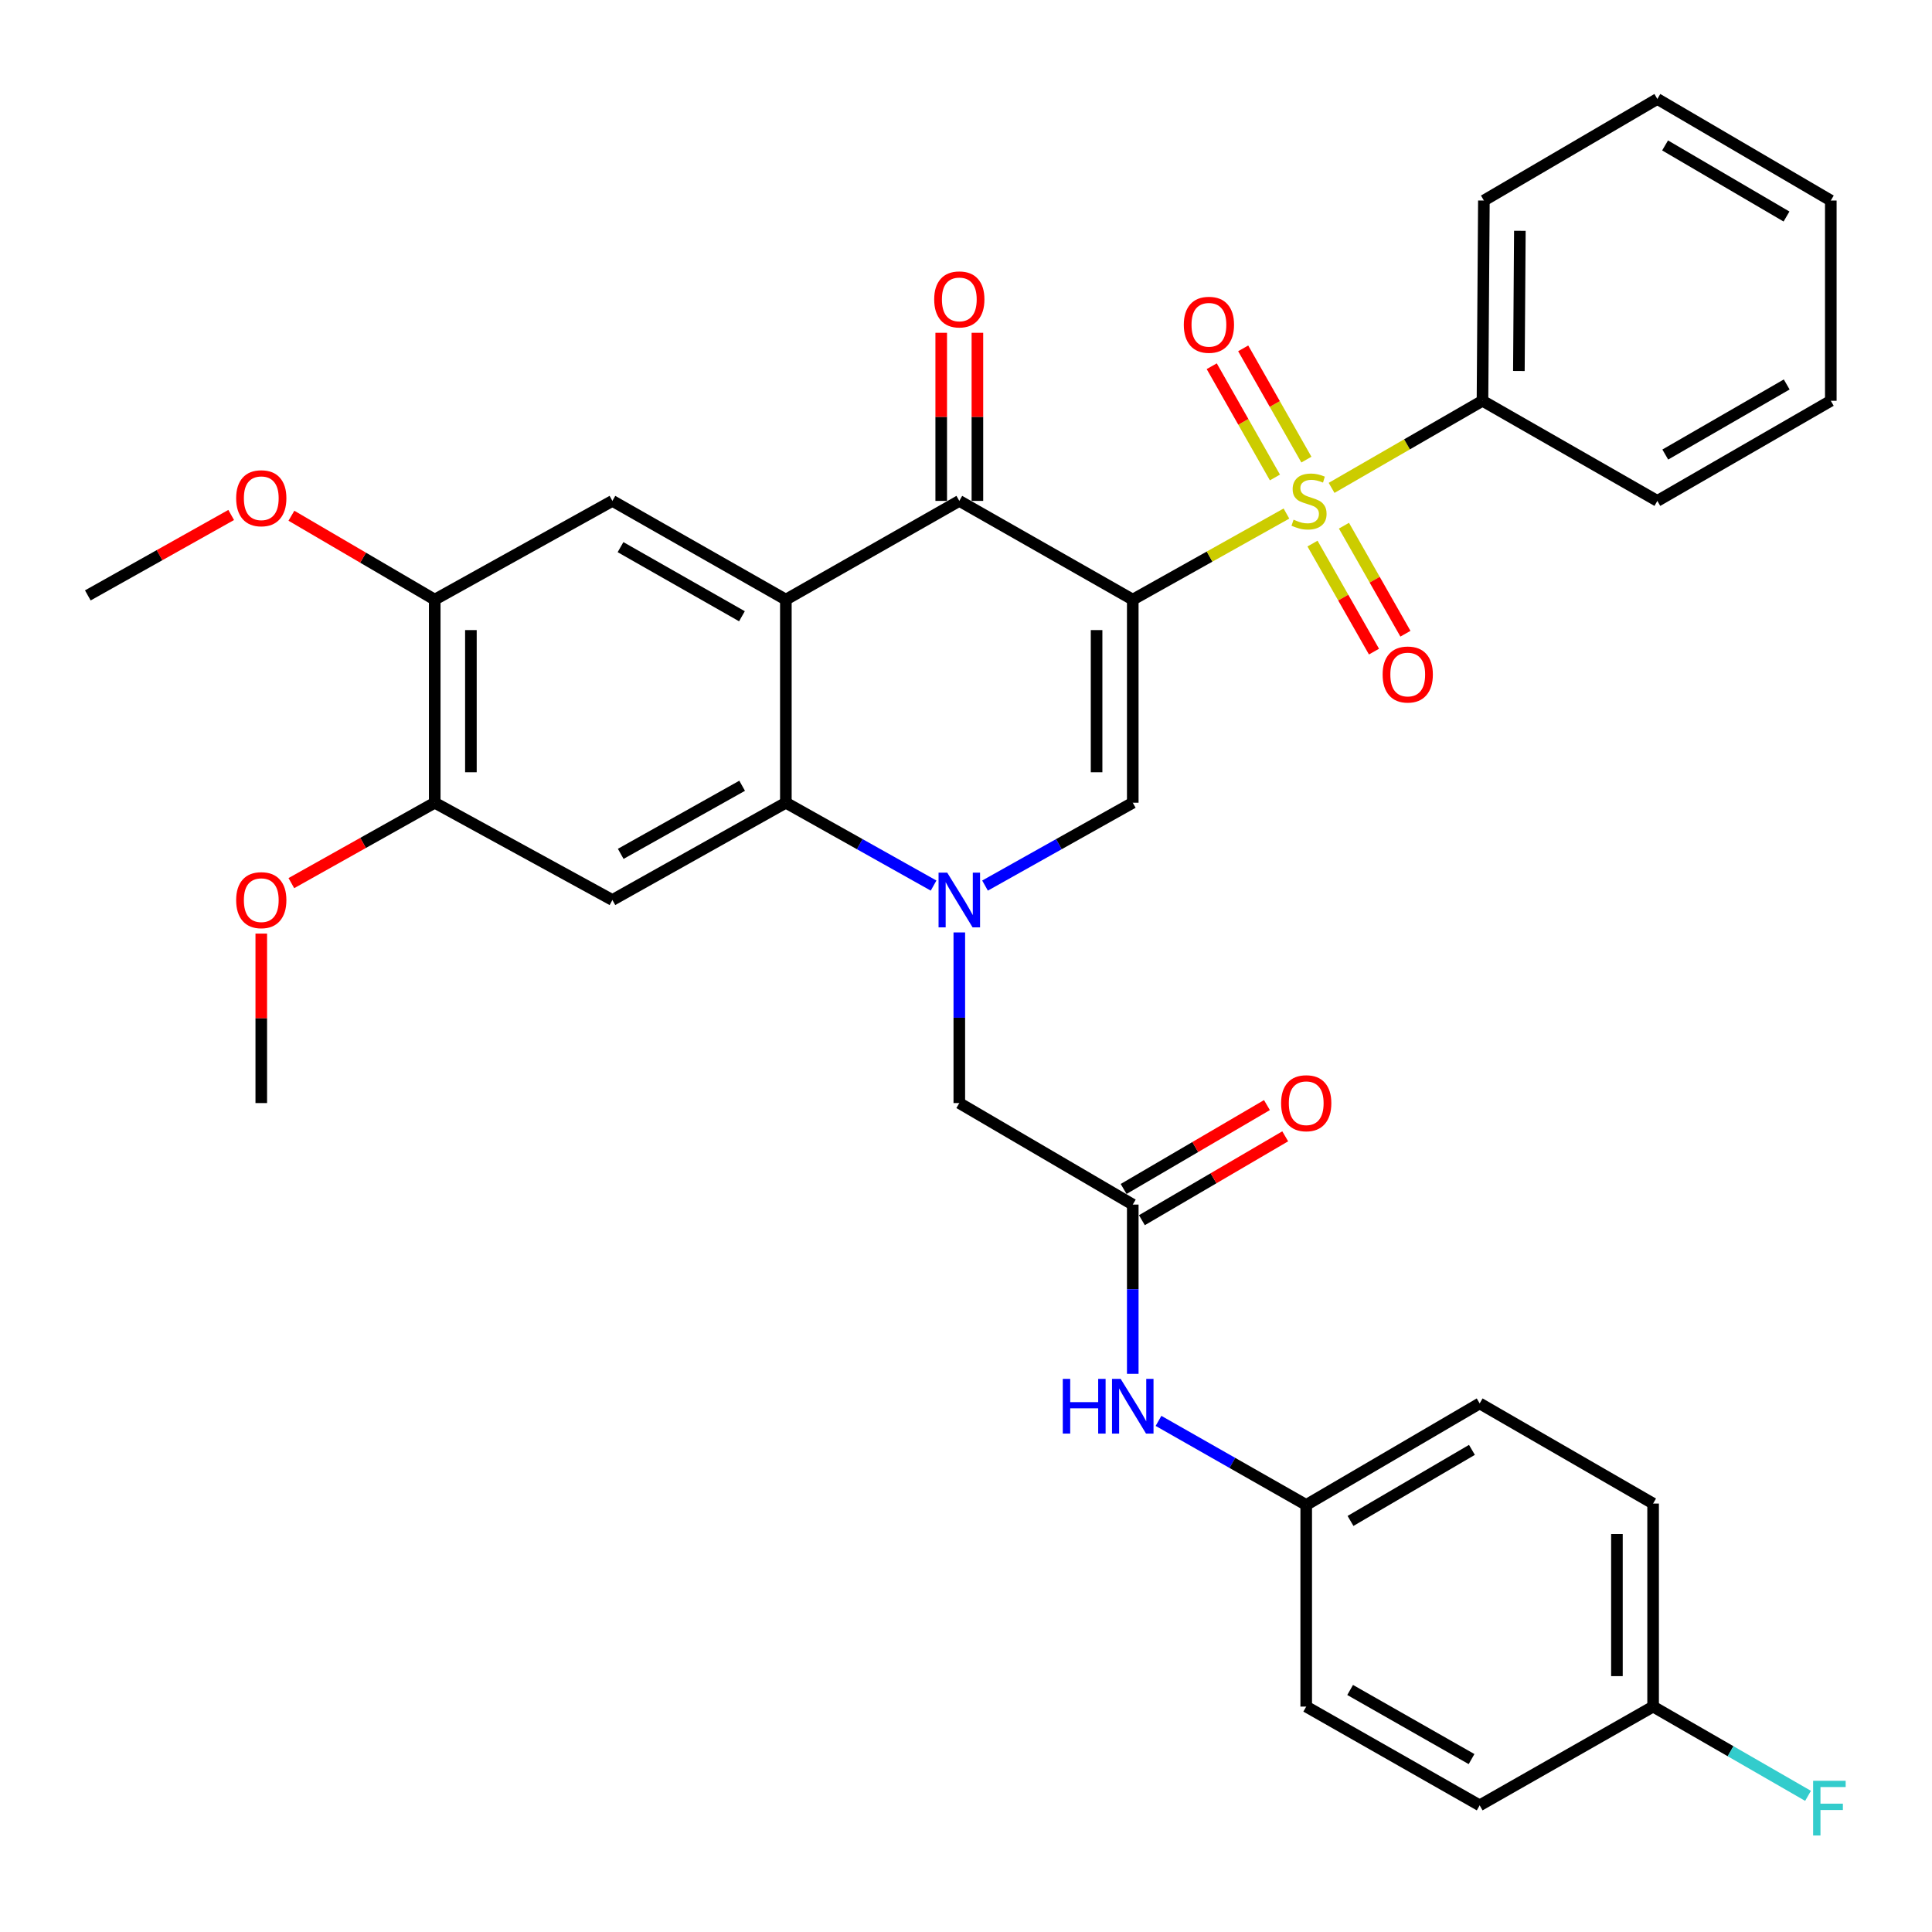 <?xml version='1.0' encoding='iso-8859-1'?>
<svg version='1.1' baseProfile='full'
              xmlns='http://www.w3.org/2000/svg'
                      xmlns:rdkit='http://www.rdkit.org/xml'
                      xmlns:xlink='http://www.w3.org/1999/xlink'
                  xml:space='preserve'
width='1000px' height='1000px' viewBox='0 0 1000 1000'>
<!-- END OF HEADER -->
<rect style='opacity:1.0;fill:#FFFFFF;stroke:none' width='1000' height='1000' x='0' y='0'> </rect>
<path class='bond-0' d='M 586.317,310.364 L 626.088,288.088' style='fill:none;fill-rule:evenodd;stroke:#000000;stroke-width:6px;stroke-linecap:butt;stroke-linejoin:miter;stroke-opacity:1' />
<path class='bond-0' d='M 626.088,288.088 L 665.858,265.813' style='fill:none;fill-rule:evenodd;stroke:#CCCC00;stroke-width:6px;stroke-linecap:butt;stroke-linejoin:miter;stroke-opacity:1' />
<path class='bond-3' d='M 586.317,310.364 L 496.537,259.263' style='fill:none;fill-rule:evenodd;stroke:#000000;stroke-width:6px;stroke-linecap:butt;stroke-linejoin:miter;stroke-opacity:1' />
<path class='bond-4' d='M 586.317,310.364 L 586.317,415.488' style='fill:none;fill-rule:evenodd;stroke:#000000;stroke-width:6px;stroke-linecap:butt;stroke-linejoin:miter;stroke-opacity:1' />
<path class='bond-4' d='M 567.591,326.132 L 567.591,399.719' style='fill:none;fill-rule:evenodd;stroke:#000000;stroke-width:6px;stroke-linecap:butt;stroke-linejoin:miter;stroke-opacity:1' />
<path class='bond-12' d='M 676.185,237.896 L 659.83,209.101' style='fill:none;fill-rule:evenodd;stroke:#CCCC00;stroke-width:6px;stroke-linecap:butt;stroke-linejoin:miter;stroke-opacity:1' />
<path class='bond-12' d='M 659.83,209.101 L 643.475,180.305' style='fill:none;fill-rule:evenodd;stroke:#FF0000;stroke-width:6px;stroke-linecap:butt;stroke-linejoin:miter;stroke-opacity:1' />
<path class='bond-12' d='M 659.902,247.144 L 643.547,218.349' style='fill:none;fill-rule:evenodd;stroke:#CCCC00;stroke-width:6px;stroke-linecap:butt;stroke-linejoin:miter;stroke-opacity:1' />
<path class='bond-12' d='M 643.547,218.349 L 627.192,189.553' style='fill:none;fill-rule:evenodd;stroke:#FF0000;stroke-width:6px;stroke-linecap:butt;stroke-linejoin:miter;stroke-opacity:1' />
<path class='bond-13' d='M 679.352,281.357 L 695.262,309.315' style='fill:none;fill-rule:evenodd;stroke:#CCCC00;stroke-width:6px;stroke-linecap:butt;stroke-linejoin:miter;stroke-opacity:1' />
<path class='bond-13' d='M 695.262,309.315 L 711.173,337.273' style='fill:none;fill-rule:evenodd;stroke:#FF0000;stroke-width:6px;stroke-linecap:butt;stroke-linejoin:miter;stroke-opacity:1' />
<path class='bond-13' d='M 695.627,272.095 L 711.538,300.053' style='fill:none;fill-rule:evenodd;stroke:#CCCC00;stroke-width:6px;stroke-linecap:butt;stroke-linejoin:miter;stroke-opacity:1' />
<path class='bond-13' d='M 711.538,300.053 L 727.448,328.012' style='fill:none;fill-rule:evenodd;stroke:#FF0000;stroke-width:6px;stroke-linecap:butt;stroke-linejoin:miter;stroke-opacity:1' />
<path class='bond-14' d='M 689.224,252.527 L 728.278,229.986' style='fill:none;fill-rule:evenodd;stroke:#CCCC00;stroke-width:6px;stroke-linecap:butt;stroke-linejoin:miter;stroke-opacity:1' />
<path class='bond-14' d='M 728.278,229.986 L 767.332,207.445' style='fill:none;fill-rule:evenodd;stroke:#000000;stroke-width:6px;stroke-linecap:butt;stroke-linejoin:miter;stroke-opacity:1' />
<path class='bond-1' d='M 509.85,458.373 L 548.084,436.93' style='fill:none;fill-rule:evenodd;stroke:#0000FF;stroke-width:6px;stroke-linecap:butt;stroke-linejoin:miter;stroke-opacity:1' />
<path class='bond-1' d='M 548.084,436.93 L 586.317,415.488' style='fill:none;fill-rule:evenodd;stroke:#000000;stroke-width:6px;stroke-linecap:butt;stroke-linejoin:miter;stroke-opacity:1' />
<path class='bond-5' d='M 483.224,458.373 L 444.991,436.93' style='fill:none;fill-rule:evenodd;stroke:#0000FF;stroke-width:6px;stroke-linecap:butt;stroke-linejoin:miter;stroke-opacity:1' />
<path class='bond-5' d='M 444.991,436.93 L 406.758,415.488' style='fill:none;fill-rule:evenodd;stroke:#000000;stroke-width:6px;stroke-linecap:butt;stroke-linejoin:miter;stroke-opacity:1' />
<path class='bond-9' d='M 496.537,482.627 L 496.537,526.785' style='fill:none;fill-rule:evenodd;stroke:#0000FF;stroke-width:6px;stroke-linecap:butt;stroke-linejoin:miter;stroke-opacity:1' />
<path class='bond-9' d='M 496.537,526.785 L 496.537,570.943' style='fill:none;fill-rule:evenodd;stroke:#000000;stroke-width:6px;stroke-linecap:butt;stroke-linejoin:miter;stroke-opacity:1' />
<path class='bond-2' d='M 406.758,310.364 L 496.537,259.263' style='fill:none;fill-rule:evenodd;stroke:#000000;stroke-width:6px;stroke-linecap:butt;stroke-linejoin:miter;stroke-opacity:1' />
<path class='bond-7' d='M 406.758,310.364 L 316.978,259.263' style='fill:none;fill-rule:evenodd;stroke:#000000;stroke-width:6px;stroke-linecap:butt;stroke-linejoin:miter;stroke-opacity:1' />
<path class='bond-7' d='M 384.028,318.973 L 321.182,283.203' style='fill:none;fill-rule:evenodd;stroke:#000000;stroke-width:6px;stroke-linecap:butt;stroke-linejoin:miter;stroke-opacity:1' />
<path class='bond-34' d='M 406.758,310.364 L 406.758,415.488' style='fill:none;fill-rule:evenodd;stroke:#000000;stroke-width:6px;stroke-linecap:butt;stroke-linejoin:miter;stroke-opacity:1' />
<path class='bond-16' d='M 505.9,259.263 L 505.9,215.76' style='fill:none;fill-rule:evenodd;stroke:#000000;stroke-width:6px;stroke-linecap:butt;stroke-linejoin:miter;stroke-opacity:1' />
<path class='bond-16' d='M 505.9,215.76 L 505.9,172.257' style='fill:none;fill-rule:evenodd;stroke:#FF0000;stroke-width:6px;stroke-linecap:butt;stroke-linejoin:miter;stroke-opacity:1' />
<path class='bond-16' d='M 487.174,259.263 L 487.174,215.76' style='fill:none;fill-rule:evenodd;stroke:#000000;stroke-width:6px;stroke-linecap:butt;stroke-linejoin:miter;stroke-opacity:1' />
<path class='bond-16' d='M 487.174,215.76 L 487.174,172.257' style='fill:none;fill-rule:evenodd;stroke:#FF0000;stroke-width:6px;stroke-linecap:butt;stroke-linejoin:miter;stroke-opacity:1' />
<path class='bond-6' d='M 406.758,415.488 L 316.978,465.84' style='fill:none;fill-rule:evenodd;stroke:#000000;stroke-width:6px;stroke-linecap:butt;stroke-linejoin:miter;stroke-opacity:1' />
<path class='bond-6' d='M 384.131,406.708 L 321.285,441.954' style='fill:none;fill-rule:evenodd;stroke:#000000;stroke-width:6px;stroke-linecap:butt;stroke-linejoin:miter;stroke-opacity:1' />
<path class='bond-10' d='M 316.978,465.84 L 225.014,415.488' style='fill:none;fill-rule:evenodd;stroke:#000000;stroke-width:6px;stroke-linecap:butt;stroke-linejoin:miter;stroke-opacity:1' />
<path class='bond-11' d='M 316.978,259.263 L 225.014,310.364' style='fill:none;fill-rule:evenodd;stroke:#000000;stroke-width:6px;stroke-linecap:butt;stroke-linejoin:miter;stroke-opacity:1' />
<path class='bond-8' d='M 586.317,623.49 L 496.537,570.943' style='fill:none;fill-rule:evenodd;stroke:#000000;stroke-width:6px;stroke-linecap:butt;stroke-linejoin:miter;stroke-opacity:1' />
<path class='bond-15' d='M 586.317,623.49 L 586.317,667.292' style='fill:none;fill-rule:evenodd;stroke:#000000;stroke-width:6px;stroke-linecap:butt;stroke-linejoin:miter;stroke-opacity:1' />
<path class='bond-15' d='M 586.317,667.292 L 586.317,711.095' style='fill:none;fill-rule:evenodd;stroke:#0000FF;stroke-width:6px;stroke-linecap:butt;stroke-linejoin:miter;stroke-opacity:1' />
<path class='bond-17' d='M 591.046,631.57 L 628.136,609.862' style='fill:none;fill-rule:evenodd;stroke:#000000;stroke-width:6px;stroke-linecap:butt;stroke-linejoin:miter;stroke-opacity:1' />
<path class='bond-17' d='M 628.136,609.862 L 665.225,588.154' style='fill:none;fill-rule:evenodd;stroke:#FF0000;stroke-width:6px;stroke-linecap:butt;stroke-linejoin:miter;stroke-opacity:1' />
<path class='bond-17' d='M 581.587,615.409 L 618.677,593.701' style='fill:none;fill-rule:evenodd;stroke:#000000;stroke-width:6px;stroke-linecap:butt;stroke-linejoin:miter;stroke-opacity:1' />
<path class='bond-17' d='M 618.677,593.701 L 655.766,571.993' style='fill:none;fill-rule:evenodd;stroke:#FF0000;stroke-width:6px;stroke-linecap:butt;stroke-linejoin:miter;stroke-opacity:1' />
<path class='bond-20' d='M 225.014,415.488 L 187.911,436.297' style='fill:none;fill-rule:evenodd;stroke:#000000;stroke-width:6px;stroke-linecap:butt;stroke-linejoin:miter;stroke-opacity:1' />
<path class='bond-20' d='M 187.911,436.297 L 150.807,457.105' style='fill:none;fill-rule:evenodd;stroke:#FF0000;stroke-width:6px;stroke-linecap:butt;stroke-linejoin:miter;stroke-opacity:1' />
<path class='bond-35' d='M 225.014,415.488 L 225.014,310.364' style='fill:none;fill-rule:evenodd;stroke:#000000;stroke-width:6px;stroke-linecap:butt;stroke-linejoin:miter;stroke-opacity:1' />
<path class='bond-35' d='M 243.739,399.719 L 243.739,326.132' style='fill:none;fill-rule:evenodd;stroke:#000000;stroke-width:6px;stroke-linecap:butt;stroke-linejoin:miter;stroke-opacity:1' />
<path class='bond-21' d='M 225.014,310.364 L 187.924,288.652' style='fill:none;fill-rule:evenodd;stroke:#000000;stroke-width:6px;stroke-linecap:butt;stroke-linejoin:miter;stroke-opacity:1' />
<path class='bond-21' d='M 187.924,288.652 L 150.835,266.94' style='fill:none;fill-rule:evenodd;stroke:#FF0000;stroke-width:6px;stroke-linecap:butt;stroke-linejoin:miter;stroke-opacity:1' />
<path class='bond-27' d='M 767.332,207.445 L 768.06,103.798' style='fill:none;fill-rule:evenodd;stroke:#000000;stroke-width:6px;stroke-linecap:butt;stroke-linejoin:miter;stroke-opacity:1' />
<path class='bond-27' d='M 786.167,192.029 L 786.677,119.477' style='fill:none;fill-rule:evenodd;stroke:#000000;stroke-width:6px;stroke-linecap:butt;stroke-linejoin:miter;stroke-opacity:1' />
<path class='bond-28' d='M 767.332,207.445 L 857.84,259.263' style='fill:none;fill-rule:evenodd;stroke:#000000;stroke-width:6px;stroke-linecap:butt;stroke-linejoin:miter;stroke-opacity:1' />
<path class='bond-18' d='M 599.639,735.446 L 637.868,757.2' style='fill:none;fill-rule:evenodd;stroke:#0000FF;stroke-width:6px;stroke-linecap:butt;stroke-linejoin:miter;stroke-opacity:1' />
<path class='bond-18' d='M 637.868,757.2 L 676.096,778.955' style='fill:none;fill-rule:evenodd;stroke:#000000;stroke-width:6px;stroke-linecap:butt;stroke-linejoin:miter;stroke-opacity:1' />
<path class='bond-23' d='M 676.096,778.955 L 676.096,883.33' style='fill:none;fill-rule:evenodd;stroke:#000000;stroke-width:6px;stroke-linecap:butt;stroke-linejoin:miter;stroke-opacity:1' />
<path class='bond-24' d='M 676.096,778.955 L 765.876,726.408' style='fill:none;fill-rule:evenodd;stroke:#000000;stroke-width:6px;stroke-linecap:butt;stroke-linejoin:miter;stroke-opacity:1' />
<path class='bond-24' d='M 699.022,787.234 L 761.868,750.452' style='fill:none;fill-rule:evenodd;stroke:#000000;stroke-width:6px;stroke-linecap:butt;stroke-linejoin:miter;stroke-opacity:1' />
<path class='bond-19' d='M 855.645,883.33 L 855.645,778.237' style='fill:none;fill-rule:evenodd;stroke:#000000;stroke-width:6px;stroke-linecap:butt;stroke-linejoin:miter;stroke-opacity:1' />
<path class='bond-19' d='M 836.919,867.566 L 836.919,794.001' style='fill:none;fill-rule:evenodd;stroke:#000000;stroke-width:6px;stroke-linecap:butt;stroke-linejoin:miter;stroke-opacity:1' />
<path class='bond-22' d='M 855.645,883.33 L 895.742,906.43' style='fill:none;fill-rule:evenodd;stroke:#000000;stroke-width:6px;stroke-linecap:butt;stroke-linejoin:miter;stroke-opacity:1' />
<path class='bond-22' d='M 895.742,906.43 L 935.839,929.53' style='fill:none;fill-rule:evenodd;stroke:#33CCCC;stroke-width:6px;stroke-linecap:butt;stroke-linejoin:miter;stroke-opacity:1' />
<path class='bond-37' d='M 855.645,883.33 L 765.876,934.441' style='fill:none;fill-rule:evenodd;stroke:#000000;stroke-width:6px;stroke-linecap:butt;stroke-linejoin:miter;stroke-opacity:1' />
<path class='bond-29' d='M 135.234,483.227 L 135.234,527.085' style='fill:none;fill-rule:evenodd;stroke:#FF0000;stroke-width:6px;stroke-linecap:butt;stroke-linejoin:miter;stroke-opacity:1' />
<path class='bond-29' d='M 135.234,527.085 L 135.234,570.943' style='fill:none;fill-rule:evenodd;stroke:#000000;stroke-width:6px;stroke-linecap:butt;stroke-linejoin:miter;stroke-opacity:1' />
<path class='bond-30' d='M 119.66,266.545 L 82.558,287.362' style='fill:none;fill-rule:evenodd;stroke:#FF0000;stroke-width:6px;stroke-linecap:butt;stroke-linejoin:miter;stroke-opacity:1' />
<path class='bond-30' d='M 82.558,287.362 L 45.455,308.179' style='fill:none;fill-rule:evenodd;stroke:#000000;stroke-width:6px;stroke-linecap:butt;stroke-linejoin:miter;stroke-opacity:1' />
<path class='bond-26' d='M 676.096,883.33 L 765.876,934.441' style='fill:none;fill-rule:evenodd;stroke:#000000;stroke-width:6px;stroke-linecap:butt;stroke-linejoin:miter;stroke-opacity:1' />
<path class='bond-26' d='M 698.828,874.723 L 761.673,910.501' style='fill:none;fill-rule:evenodd;stroke:#000000;stroke-width:6px;stroke-linecap:butt;stroke-linejoin:miter;stroke-opacity:1' />
<path class='bond-25' d='M 765.876,726.408 L 855.645,778.237' style='fill:none;fill-rule:evenodd;stroke:#000000;stroke-width:6px;stroke-linecap:butt;stroke-linejoin:miter;stroke-opacity:1' />
<path class='bond-32' d='M 768.06,103.798 L 857.84,51.231' style='fill:none;fill-rule:evenodd;stroke:#000000;stroke-width:6px;stroke-linecap:butt;stroke-linejoin:miter;stroke-opacity:1' />
<path class='bond-31' d='M 857.84,259.263 L 947.62,207.445' style='fill:none;fill-rule:evenodd;stroke:#000000;stroke-width:6px;stroke-linecap:butt;stroke-linejoin:miter;stroke-opacity:1' />
<path class='bond-31' d='M 861.946,235.272 L 924.792,198.999' style='fill:none;fill-rule:evenodd;stroke:#000000;stroke-width:6px;stroke-linecap:butt;stroke-linejoin:miter;stroke-opacity:1' />
<path class='bond-33' d='M 947.62,207.445 L 947.62,103.798' style='fill:none;fill-rule:evenodd;stroke:#000000;stroke-width:6px;stroke-linecap:butt;stroke-linejoin:miter;stroke-opacity:1' />
<path class='bond-36' d='M 857.84,51.231 L 947.62,103.798' style='fill:none;fill-rule:evenodd;stroke:#000000;stroke-width:6px;stroke-linecap:butt;stroke-linejoin:miter;stroke-opacity:1' />
<path class='bond-36' d='M 861.845,75.275 L 924.691,112.072' style='fill:none;fill-rule:evenodd;stroke:#000000;stroke-width:6px;stroke-linecap:butt;stroke-linejoin:miter;stroke-opacity:1' />
<path  class='atom-1' d='M 669.553 268.983
Q 669.873 269.103, 671.193 269.663
Q 672.513 270.223, 673.953 270.583
Q 675.433 270.903, 676.873 270.903
Q 679.553 270.903, 681.113 269.623
Q 682.673 268.303, 682.673 266.023
Q 682.673 264.463, 681.873 263.503
Q 681.113 262.543, 679.913 262.023
Q 678.713 261.503, 676.713 260.903
Q 674.193 260.143, 672.673 259.423
Q 671.193 258.703, 670.113 257.183
Q 669.073 255.663, 669.073 253.103
Q 669.073 249.543, 671.473 247.343
Q 673.913 245.143, 678.713 245.143
Q 681.993 245.143, 685.713 246.703
L 684.793 249.783
Q 681.393 248.383, 678.833 248.383
Q 676.073 248.383, 674.553 249.543
Q 673.033 250.663, 673.073 252.623
Q 673.073 254.143, 673.833 255.063
Q 674.633 255.983, 675.753 256.503
Q 676.913 257.023, 678.833 257.623
Q 681.393 258.423, 682.913 259.223
Q 684.433 260.023, 685.513 261.663
Q 686.633 263.263, 686.633 266.023
Q 686.633 269.943, 683.993 272.063
Q 681.393 274.143, 677.033 274.143
Q 674.513 274.143, 672.593 273.583
Q 670.713 273.063, 668.473 272.143
L 669.553 268.983
' fill='#CCCC00'/>
<path  class='atom-2' d='M 490.277 451.68
L 499.557 466.68
Q 500.477 468.16, 501.957 470.84
Q 503.437 473.52, 503.517 473.68
L 503.517 451.68
L 507.277 451.68
L 507.277 480
L 503.397 480
L 493.437 463.6
Q 492.277 461.68, 491.037 459.48
Q 489.837 457.28, 489.477 456.6
L 489.477 480
L 485.797 480
L 485.797 451.68
L 490.277 451.68
' fill='#0000FF'/>
<path  class='atom-13' d='M 612.734 168.107
Q 612.734 161.307, 616.094 157.507
Q 619.454 153.707, 625.734 153.707
Q 632.014 153.707, 635.374 157.507
Q 638.734 161.307, 638.734 168.107
Q 638.734 174.987, 635.334 178.907
Q 631.934 182.787, 625.734 182.787
Q 619.494 182.787, 616.094 178.907
Q 612.734 175.027, 612.734 168.107
M 625.734 179.587
Q 630.054 179.587, 632.374 176.707
Q 634.734 173.787, 634.734 168.107
Q 634.734 162.547, 632.374 159.747
Q 630.054 156.907, 625.734 156.907
Q 621.414 156.907, 619.054 159.707
Q 616.734 162.507, 616.734 168.107
Q 616.734 173.827, 619.054 176.707
Q 621.414 179.587, 625.734 179.587
' fill='#FF0000'/>
<path  class='atom-14' d='M 715.643 349.123
Q 715.643 342.323, 719.003 338.523
Q 722.363 334.723, 728.643 334.723
Q 734.923 334.723, 738.283 338.523
Q 741.643 342.323, 741.643 349.123
Q 741.643 356.003, 738.243 359.923
Q 734.843 363.803, 728.643 363.803
Q 722.403 363.803, 719.003 359.923
Q 715.643 356.043, 715.643 349.123
M 728.643 360.603
Q 732.963 360.603, 735.283 357.723
Q 737.643 354.803, 737.643 349.123
Q 737.643 343.563, 735.283 340.763
Q 732.963 337.923, 728.643 337.923
Q 724.323 337.923, 721.963 340.723
Q 719.643 343.523, 719.643 349.123
Q 719.643 354.843, 721.963 357.723
Q 724.323 360.603, 728.643 360.603
' fill='#FF0000'/>
<path  class='atom-16' d='M 550.097 713.705
L 553.937 713.705
L 553.937 725.745
L 568.417 725.745
L 568.417 713.705
L 572.257 713.705
L 572.257 742.025
L 568.417 742.025
L 568.417 728.945
L 553.937 728.945
L 553.937 742.025
L 550.097 742.025
L 550.097 713.705
' fill='#0000FF'/>
<path  class='atom-16' d='M 580.057 713.705
L 589.337 728.705
Q 590.257 730.185, 591.737 732.865
Q 593.217 735.545, 593.297 735.705
L 593.297 713.705
L 597.057 713.705
L 597.057 742.025
L 593.177 742.025
L 583.217 725.625
Q 582.057 723.705, 580.817 721.505
Q 579.617 719.305, 579.257 718.625
L 579.257 742.025
L 575.577 742.025
L 575.577 713.705
L 580.057 713.705
' fill='#0000FF'/>
<path  class='atom-17' d='M 483.537 154.968
Q 483.537 148.168, 486.897 144.368
Q 490.257 140.568, 496.537 140.568
Q 502.817 140.568, 506.177 144.368
Q 509.537 148.168, 509.537 154.968
Q 509.537 161.848, 506.137 165.768
Q 502.737 169.648, 496.537 169.648
Q 490.297 169.648, 486.897 165.768
Q 483.537 161.888, 483.537 154.968
M 496.537 166.448
Q 500.857 166.448, 503.177 163.568
Q 505.537 160.648, 505.537 154.968
Q 505.537 149.408, 503.177 146.608
Q 500.857 143.768, 496.537 143.768
Q 492.217 143.768, 489.857 146.568
Q 487.537 149.368, 487.537 154.968
Q 487.537 160.688, 489.857 163.568
Q 492.217 166.448, 496.537 166.448
' fill='#FF0000'/>
<path  class='atom-18' d='M 663.096 571.023
Q 663.096 564.223, 666.456 560.423
Q 669.816 556.623, 676.096 556.623
Q 682.376 556.623, 685.736 560.423
Q 689.096 564.223, 689.096 571.023
Q 689.096 577.903, 685.696 581.823
Q 682.296 585.703, 676.096 585.703
Q 669.856 585.703, 666.456 581.823
Q 663.096 577.943, 663.096 571.023
M 676.096 582.503
Q 680.416 582.503, 682.736 579.623
Q 685.096 576.703, 685.096 571.023
Q 685.096 565.463, 682.736 562.663
Q 680.416 559.823, 676.096 559.823
Q 671.776 559.823, 669.416 562.623
Q 667.096 565.423, 667.096 571.023
Q 667.096 576.743, 669.416 579.623
Q 671.776 582.503, 676.096 582.503
' fill='#FF0000'/>
<path  class='atom-21' d='M 122.234 465.92
Q 122.234 459.12, 125.594 455.32
Q 128.954 451.52, 135.234 451.52
Q 141.514 451.52, 144.874 455.32
Q 148.234 459.12, 148.234 465.92
Q 148.234 472.8, 144.834 476.72
Q 141.434 480.6, 135.234 480.6
Q 128.994 480.6, 125.594 476.72
Q 122.234 472.84, 122.234 465.92
M 135.234 477.4
Q 139.554 477.4, 141.874 474.52
Q 144.234 471.6, 144.234 465.92
Q 144.234 460.36, 141.874 457.56
Q 139.554 454.72, 135.234 454.72
Q 130.914 454.72, 128.554 457.52
Q 126.234 460.32, 126.234 465.92
Q 126.234 471.64, 128.554 474.52
Q 130.914 477.4, 135.234 477.4
' fill='#FF0000'/>
<path  class='atom-22' d='M 122.234 257.887
Q 122.234 251.087, 125.594 247.287
Q 128.954 243.487, 135.234 243.487
Q 141.514 243.487, 144.874 247.287
Q 148.234 251.087, 148.234 257.887
Q 148.234 264.767, 144.834 268.687
Q 141.434 272.567, 135.234 272.567
Q 128.994 272.567, 125.594 268.687
Q 122.234 264.807, 122.234 257.887
M 135.234 269.367
Q 139.554 269.367, 141.874 266.487
Q 144.234 263.567, 144.234 257.887
Q 144.234 252.327, 141.874 249.527
Q 139.554 246.687, 135.234 246.687
Q 130.914 246.687, 128.554 249.487
Q 126.234 252.287, 126.234 257.887
Q 126.234 263.607, 128.554 266.487
Q 130.914 269.367, 135.234 269.367
' fill='#FF0000'/>
<path  class='atom-23' d='M 938.471 921.737
L 955.311 921.737
L 955.311 924.977
L 942.271 924.977
L 942.271 933.577
L 953.871 933.577
L 953.871 936.857
L 942.271 936.857
L 942.271 950.057
L 938.471 950.057
L 938.471 921.737
' fill='#33CCCC'/>
</svg>
